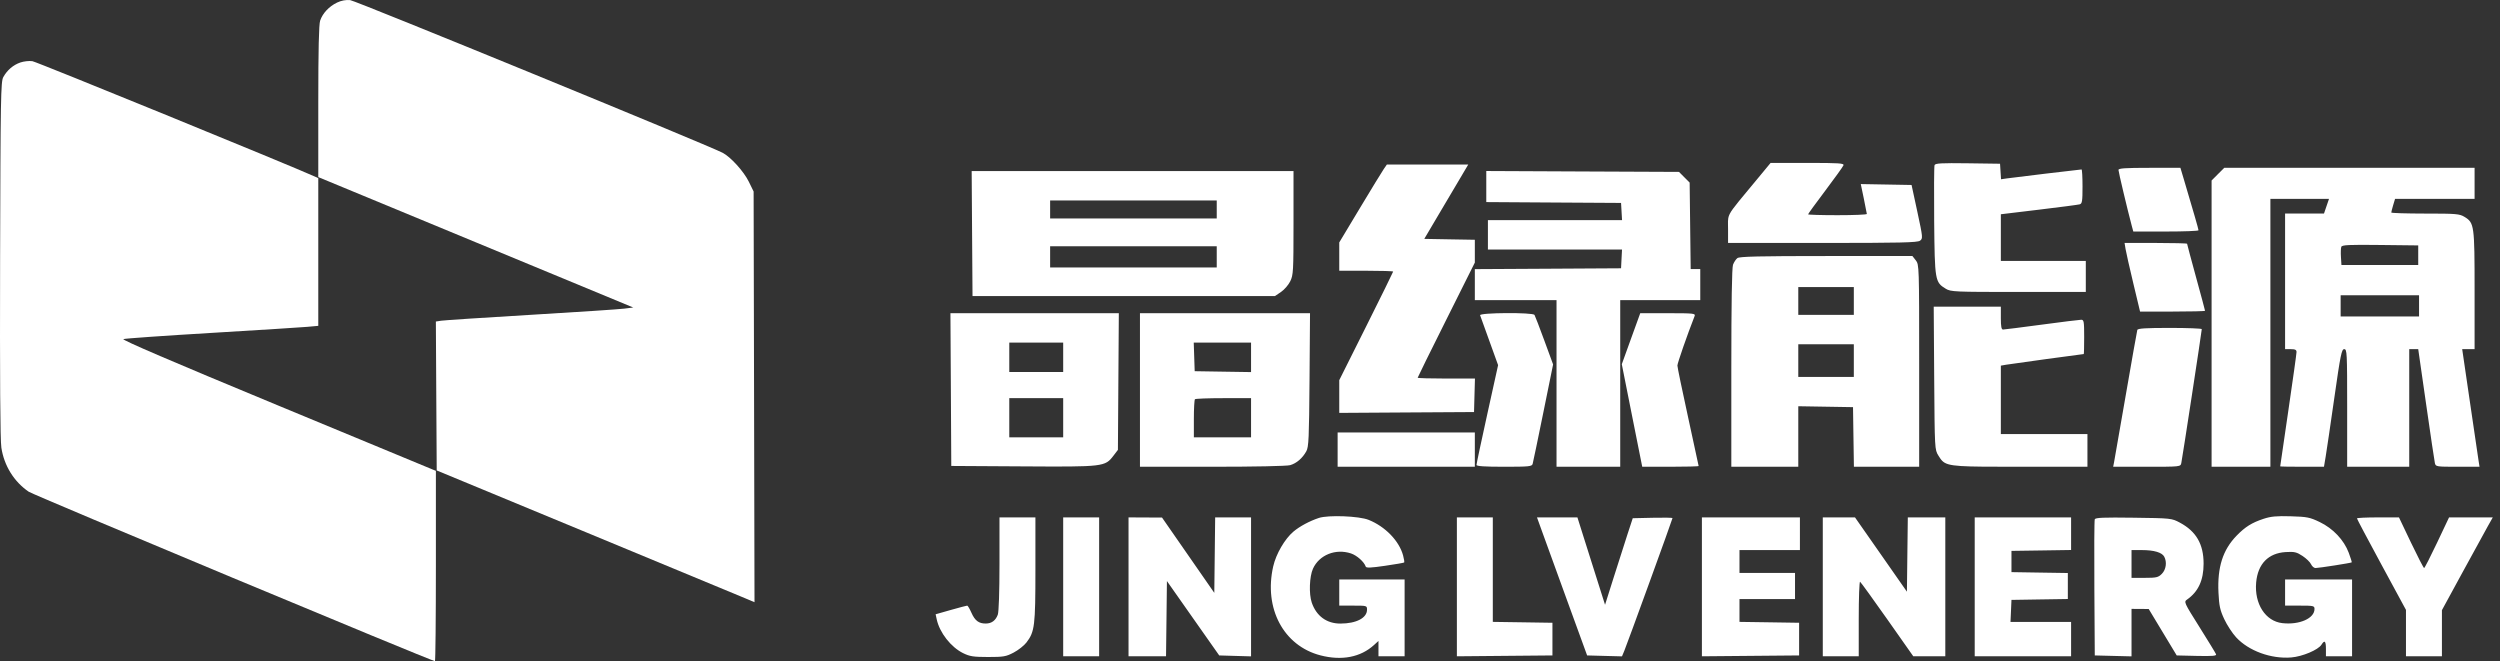 <?xml version="1.0" encoding="utf-8"?>
<svg xmlns="http://www.w3.org/2000/svg" fill="none" height="100%" overflow="visible" preserveAspectRatio="none" style="display: block;" viewBox="0 0 121 32" width="100%">
<rect x="0" y="0" width="121" height="32" fill="#333333" stroke="none"/>
<g id="Vector">
<path d="M0.986 3.024C0.638 3.144 0.345 3.395 0.158 3.734C0.039 3.95 0.025 4.742 0.005 12.55C-0.01 18.259 0.01 21.309 0.066 21.668C0.2 22.544 0.679 23.314 1.389 23.799C1.632 23.964 20.897 32 21.051 32C21.077 32 21.097 29.928 21.097 27.395V22.789L13.464 19.627C8.297 17.487 5.876 16.448 5.972 16.412C6.051 16.382 7.965 16.248 10.226 16.113C12.487 15.977 14.578 15.845 14.871 15.819L15.405 15.771V12.197V8.622L15.225 8.54C14.074 8.016 1.773 2.991 1.567 2.961C1.414 2.938 1.152 2.967 0.986 3.024Z" fill="white"/>
<path clip-rule="evenodd" d="M84.602 9.207C83.89 10.064 83.697 10.296 83.649 10.555C83.631 10.652 83.633 10.751 83.635 10.888C83.636 10.944 83.638 11.006 83.638 11.076V11.759H88.208C91.969 11.759 92.805 11.74 92.928 11.65C93.073 11.544 93.069 11.505 92.799 10.247L92.52 8.953L91.291 8.931L90.062 8.909L90.207 9.603C90.287 9.985 90.353 10.323 90.355 10.356C90.356 10.389 89.718 10.415 88.935 10.415C88.152 10.415 87.512 10.396 87.512 10.373C87.512 10.35 87.886 9.833 88.345 9.226C88.803 8.618 89.198 8.068 89.223 8.003C89.262 7.901 89.03 7.885 87.483 7.885H85.697L84.961 8.775C84.829 8.935 84.71 9.078 84.602 9.207ZM93.632 7.993C93.609 8.054 93.601 9.274 93.614 10.703C93.642 13.587 93.654 13.658 94.177 13.976C94.417 14.123 94.596 14.131 97.691 14.131L100.953 14.131V13.38V12.629H98.897H96.841V11.5V10.37L98.68 10.149C99.691 10.028 100.58 9.911 100.656 9.89C100.776 9.856 100.794 9.745 100.794 9.026C100.794 8.573 100.773 8.202 100.747 8.202C100.678 8.202 97.49 8.585 97.142 8.634L96.85 8.676L96.826 8.301L96.802 7.925L95.238 7.903C93.954 7.886 93.667 7.902 93.632 7.993ZM66.974 8.182C66.891 8.301 66.373 9.15 65.822 10.067L64.82 11.734V12.419V13.104H66.125C66.842 13.104 67.429 13.122 67.429 13.144C67.429 13.166 66.842 14.357 66.125 15.792L64.82 18.4V19.192V19.984L68.082 19.963L71.343 19.943L71.365 19.132L71.388 18.322H70.002C69.239 18.322 68.615 18.304 68.615 18.282C68.615 18.26 69.238 16.997 69.999 15.476L71.382 12.709V12.157V11.605L70.159 11.584L68.935 11.562L69.589 10.455C69.949 9.846 70.428 9.037 70.654 8.656L71.063 7.964H69.094H67.124L66.974 8.182ZM102.534 8.226C102.534 8.318 102.97 10.15 103.172 10.91L103.252 11.206H104.83C105.698 11.206 106.408 11.179 106.408 11.145C106.408 11.091 106.169 10.262 105.703 8.696L105.532 8.123H104.033C102.854 8.123 102.534 8.145 102.534 8.226ZM107.347 8.429L107.041 8.736V15.664V22.591H108.464H109.887V16.108V9.625H111.305H112.724L112.602 9.981L112.481 10.336H111.54H110.598V13.617V16.899H110.875C111.086 16.899 111.152 16.932 111.152 17.037C111.152 17.114 110.974 18.386 110.757 19.864C110.54 21.342 110.362 22.561 110.362 22.572C110.361 22.582 110.838 22.591 111.42 22.591H112.48L112.563 22.097C112.609 21.825 112.797 20.545 112.982 19.251C113.28 17.163 113.334 16.899 113.46 16.899C113.595 16.899 113.603 17.056 113.603 19.745V22.591H115.105H116.607V19.745V16.899H116.825L117.042 16.899L117.425 19.567C117.635 21.035 117.826 22.316 117.848 22.413C117.889 22.587 117.915 22.591 118.949 22.591H120.009L119.962 22.295C119.936 22.132 119.747 20.851 119.543 19.448L119.17 16.899H119.47H119.77V14.05C119.77 10.894 119.755 10.786 119.281 10.496C119.04 10.35 118.884 10.337 117.378 10.337C116.476 10.336 115.738 10.314 115.738 10.286C115.738 10.259 115.779 10.098 115.829 9.93L115.921 9.625H117.845H119.77V8.874V8.123H113.712H107.654L107.347 8.429ZM47.049 11.305L47.07 14.329H54.389H61.709L62.001 14.131C62.161 14.023 62.363 13.789 62.449 13.612C62.596 13.312 62.606 13.124 62.606 10.786V8.281H54.818H47.029L47.049 11.305ZM71.936 9.029V9.781L75.197 9.802L78.459 9.822L78.483 10.238L78.507 10.653H75.261H72.015V11.364V12.076H75.261H78.506L78.482 12.53L78.459 12.985L74.921 13.006L71.382 13.026V13.776V14.527H73.359H75.336V18.559V22.591H76.877H78.419V18.559V14.527H80.356H82.293V13.776V13.024H82.061H81.829L81.804 10.931L81.779 8.837L81.521 8.579L81.263 8.32L76.599 8.299L71.936 8.277V9.029ZM50.826 10.139V10.573H54.858H58.89V10.139V9.704H54.858H50.826V10.139ZM102.877 12.053C102.903 12.214 103.072 12.961 103.252 13.713L103.579 15.08H105.151C106.016 15.08 106.724 15.063 106.724 15.042C106.724 15.021 106.529 14.291 106.289 13.42C106.05 12.548 105.855 11.818 105.855 11.797C105.855 11.777 105.174 11.759 104.342 11.759H102.829L102.877 12.053ZM113.32 11.946C113.296 12.007 113.288 12.23 113.302 12.442L113.326 12.827H115.184H117.042V12.352V11.878L115.202 11.857C113.686 11.839 113.354 11.855 113.32 11.946ZM50.826 12.431V12.945H54.858H58.89V12.431V11.918H54.858H50.826V12.431ZM84.091 12.491C84.019 12.545 83.924 12.69 83.878 12.812C83.824 12.958 83.796 14.685 83.796 17.813V22.591H85.416H87.037V21.127V19.662L88.362 19.684L89.686 19.706L89.707 21.148L89.729 22.591H91.308H92.888V17.7C92.888 12.871 92.886 12.806 92.724 12.6L92.56 12.392H88.391C85.177 12.392 84.191 12.415 84.091 12.491ZM87.037 14.566V15.238H88.381H89.725V14.566V13.894H88.381H87.037V14.566ZM113.287 14.803V15.317H115.184H117.082V14.803V14.29H115.184H113.287V14.803ZM93.615 18.302C93.639 21.739 93.64 21.763 93.818 22.049L93.819 22.051C93.885 22.156 93.937 22.24 94.006 22.308C94.292 22.591 94.857 22.591 97.771 22.591H97.782H101.032V21.801V21.01H98.936H96.841V19.353V17.697L97.098 17.652C97.315 17.614 100.795 17.136 100.854 17.136C100.865 17.136 100.874 16.762 100.874 16.306C100.874 15.554 100.86 15.476 100.729 15.476C100.65 15.476 99.79 15.582 98.818 15.713C97.846 15.843 97.004 15.95 96.946 15.95C96.869 15.95 96.841 15.804 96.841 15.396V14.843H95.216H93.592L93.615 18.302ZM46.022 18.855L46.042 22.552L49.521 22.573C53.426 22.598 53.483 22.591 53.891 22.057L54.107 21.774L54.129 18.466L54.151 15.159H50.076H46.001L46.022 18.855ZM55.174 18.875V22.591H58.673C60.712 22.591 62.285 22.559 62.442 22.514C62.753 22.425 63.04 22.178 63.227 21.84C63.341 21.633 63.36 21.201 63.381 18.381L63.405 15.159H59.29H55.174V18.875ZM71.637 15.258C71.656 15.312 71.86 15.878 72.09 16.514L72.508 17.672L71.985 20.042C71.697 21.346 71.462 22.453 71.462 22.502C71.462 22.565 71.858 22.591 72.8 22.591C74.007 22.591 74.143 22.578 74.18 22.453C74.202 22.377 74.434 21.263 74.695 19.977L75.17 17.639L74.745 16.48C74.511 15.843 74.297 15.285 74.27 15.241C74.191 15.114 71.593 15.131 71.637 15.258ZM78.941 16.393L78.495 17.628L78.989 20.11L79.484 22.591H80.849C81.6 22.591 82.214 22.575 82.214 22.555C82.214 22.534 81.983 21.464 81.7 20.177C81.418 18.889 81.186 17.771 81.186 17.691C81.186 17.577 81.661 16.213 82.019 15.298C82.069 15.169 81.977 15.159 80.73 15.159H79.388L78.941 16.393ZM103.446 15.97C103.429 16.024 103.178 17.438 102.889 19.113C102.599 20.787 102.343 22.254 102.32 22.374L102.277 22.591H103.906C105.531 22.591 105.535 22.591 105.575 22.413C105.62 22.216 106.566 16.024 106.566 15.93C106.566 15.898 105.871 15.871 105.022 15.871C103.856 15.871 103.47 15.895 103.446 15.97ZM48.849 17.294V18.006H50.154H51.458V17.294V16.582H50.154H48.849V17.294ZM57.8 17.274L57.823 17.966L59.187 17.988L60.551 18.009V17.296V16.582H59.164H57.777L57.8 17.274ZM87.037 17.452V18.243H88.381H89.725V17.452V16.662H88.381H87.037V17.452ZM48.849 20.219V21.168H50.154H51.458V20.219V19.271H50.154H48.849V20.219ZM57.836 19.323C57.807 19.352 57.783 19.779 57.783 20.272V21.168H59.167H60.551V20.219V19.271H59.22C58.488 19.271 57.865 19.294 57.836 19.323ZM64.741 21.761V22.591H68.062H71.382V21.761V20.931H68.062H64.741V21.761ZM63.832 25.069C63.381 25.219 62.906 25.474 62.603 25.729C62.183 26.083 61.761 26.808 61.623 27.414C61.162 29.444 62.122 31.254 63.908 31.719C64.937 31.987 65.851 31.811 66.5 31.22L66.718 31.022V31.392V31.763H67.35H67.983V29.905V28.047H66.401H64.82V28.679V29.312H65.492C66.156 29.312 66.164 29.314 66.164 29.509C66.164 29.909 65.645 30.18 64.876 30.181C64.209 30.182 63.71 29.815 63.488 29.162C63.346 28.744 63.377 27.9 63.548 27.524C63.85 26.859 64.642 26.54 65.385 26.785C65.673 26.881 66.025 27.193 66.101 27.423C66.125 27.494 66.353 27.485 67.032 27.385C67.527 27.313 67.946 27.241 67.962 27.224C67.979 27.207 67.956 27.054 67.91 26.884C67.72 26.18 67.049 25.486 66.243 25.162C65.778 24.975 64.288 24.918 63.832 25.069ZM109.558 25.11C108.988 25.298 108.666 25.5 108.251 25.927C107.582 26.616 107.315 27.457 107.374 28.684C107.405 29.325 107.45 29.532 107.654 29.967C107.787 30.253 108.046 30.648 108.228 30.846C108.834 31.503 109.917 31.899 110.894 31.821C111.438 31.777 112.203 31.454 112.361 31.201C112.51 30.962 112.575 31.024 112.575 31.407V31.763H113.208H113.84V29.905V28.047H112.219H110.598V28.679V29.312H111.31C111.978 29.312 112.022 29.322 112.022 29.476C112.022 29.931 111.289 30.253 110.466 30.16C109.648 30.068 109.105 29.225 109.198 28.19C109.279 27.292 109.786 26.77 110.628 26.72C111.05 26.695 111.154 26.719 111.442 26.908C111.623 27.027 111.809 27.208 111.855 27.309C111.901 27.41 111.998 27.493 112.07 27.493C112.229 27.493 113.791 27.249 113.823 27.219C113.836 27.207 113.771 26.999 113.68 26.756C113.448 26.136 112.919 25.576 112.272 25.266C111.795 25.037 111.663 25.011 110.875 24.988C110.187 24.968 109.912 24.993 109.558 25.11ZM48.375 27.291C48.375 28.655 48.342 29.624 48.292 29.755C48.186 30.035 47.995 30.176 47.717 30.179C47.377 30.183 47.189 30.043 47.019 29.661C46.934 29.469 46.842 29.312 46.813 29.312C46.784 29.312 46.428 29.406 46.022 29.521L45.284 29.731L45.337 29.976C45.476 30.621 46.025 31.323 46.618 31.614C46.936 31.77 47.114 31.798 47.821 31.799C48.572 31.799 48.691 31.779 49.062 31.584C49.287 31.466 49.566 31.246 49.681 31.096C50.08 30.573 50.114 30.292 50.114 27.56V25.042H49.244H48.375V27.291ZM51.458 28.403V31.763H52.328H53.198V28.403V25.042H52.328H51.458V28.403ZM54.621 28.403V31.763H55.529H56.436L56.458 29.943L56.479 28.123L57.744 29.923L59.01 31.723L59.78 31.746L60.551 31.768V28.405V25.042H59.682H58.814L58.793 26.868L58.772 28.694L57.507 26.872L56.242 25.05L55.431 25.046L54.621 25.042V28.403ZM70.513 28.404V31.765L72.825 31.744L75.138 31.723V30.933V30.142L73.695 30.12L72.252 30.099V27.571V25.042H71.382H70.513V28.404ZM74.64 25.734C74.777 26.115 75.323 27.618 75.853 29.075L76.817 31.723L77.661 31.746L78.504 31.768L78.618 31.495C78.765 31.143 80.949 25.13 80.949 25.077C80.949 25.055 80.516 25.047 79.987 25.06L79.025 25.082L78.766 25.872C78.624 26.307 78.322 27.25 78.096 27.968L77.684 29.272L77.334 28.165C77.141 27.557 76.84 26.605 76.665 26.05L76.347 25.042H75.368H74.39L74.64 25.734ZM82.372 28.404V31.765L84.725 31.744L87.077 31.723V30.933V30.142L85.634 30.12L84.191 30.099V29.547V28.995H85.535H86.879V28.363V27.73H85.535H84.191V27.177V26.624H85.654H87.116V25.833V25.042H84.744H82.372V28.404ZM88.223 28.403V31.763H89.093H89.963V29.94C89.963 28.937 89.992 28.135 90.028 28.157C90.064 28.179 90.658 29 91.348 29.98L92.602 31.763H93.378H94.153V28.403V25.042H93.245H92.338L92.316 26.84L92.295 28.638L91.039 26.84L89.782 25.042H89.003H88.223V28.403ZM95.576 28.403V31.763H97.909H100.241V30.933V30.102H98.775H97.308L97.332 29.569L97.355 29.035L98.719 29.013L100.083 28.992V28.363V27.734L98.719 27.713L97.355 27.691V27.177V26.663L98.798 26.642L100.241 26.62V25.831V25.042H97.909H95.576V28.403ZM101.386 25.136C101.364 25.193 101.355 26.699 101.367 28.482L101.387 31.723L102.277 31.746L103.166 31.768V30.619V29.47L103.581 29.473L103.997 29.475L104.675 30.599L105.353 31.723L106.325 31.746C107.09 31.763 107.288 31.746 107.257 31.666C107.236 31.611 106.874 31.018 106.454 30.349C105.705 29.158 105.693 29.131 105.854 29.018C106.399 28.637 106.654 28.083 106.654 27.28C106.654 26.334 106.294 25.715 105.499 25.292C105.108 25.084 105.081 25.081 103.265 25.057C101.799 25.037 101.418 25.053 101.386 25.136ZM114.077 25.091C114.077 25.119 114.611 26.126 115.263 27.33L116.449 29.519V30.641V31.763H117.319H118.189V30.647V29.532L119.186 27.702C119.734 26.696 120.288 25.686 120.417 25.457L120.651 25.042H119.592H118.534L117.954 26.268C117.635 26.942 117.353 27.493 117.327 27.493C117.301 27.492 117.016 26.941 116.694 26.267L116.11 25.042H115.093C114.535 25.042 114.077 25.064 114.077 25.091ZM103.166 27.296V27.968H103.802C104.372 27.968 104.459 27.948 104.633 27.774C104.838 27.568 104.889 27.204 104.749 26.943C104.64 26.738 104.252 26.624 103.669 26.624H103.166V27.296Z" fill="white" fill-rule="evenodd"/>
<path d="M16.314 0.124C15.926 0.31 15.614 0.642 15.495 0.999C15.433 1.184 15.405 2.404 15.405 4.92V8.572L23.027 11.727L30.649 14.883L30.202 14.939C29.956 14.97 27.923 15.105 25.683 15.238C23.444 15.372 21.495 15.499 21.354 15.522L21.096 15.562L21.116 19.166L21.137 22.77L28.174 25.684C32.044 27.286 35.505 28.721 35.864 28.872L36.518 29.147L36.497 19.208L36.475 9.269L36.243 8.795C35.998 8.294 35.359 7.59 34.968 7.391C34.169 6.983 17.205 0.03 16.947 0.005C16.743 -0.015 16.518 0.027 16.314 0.124Z" fill="white"/>
</g>
</svg>